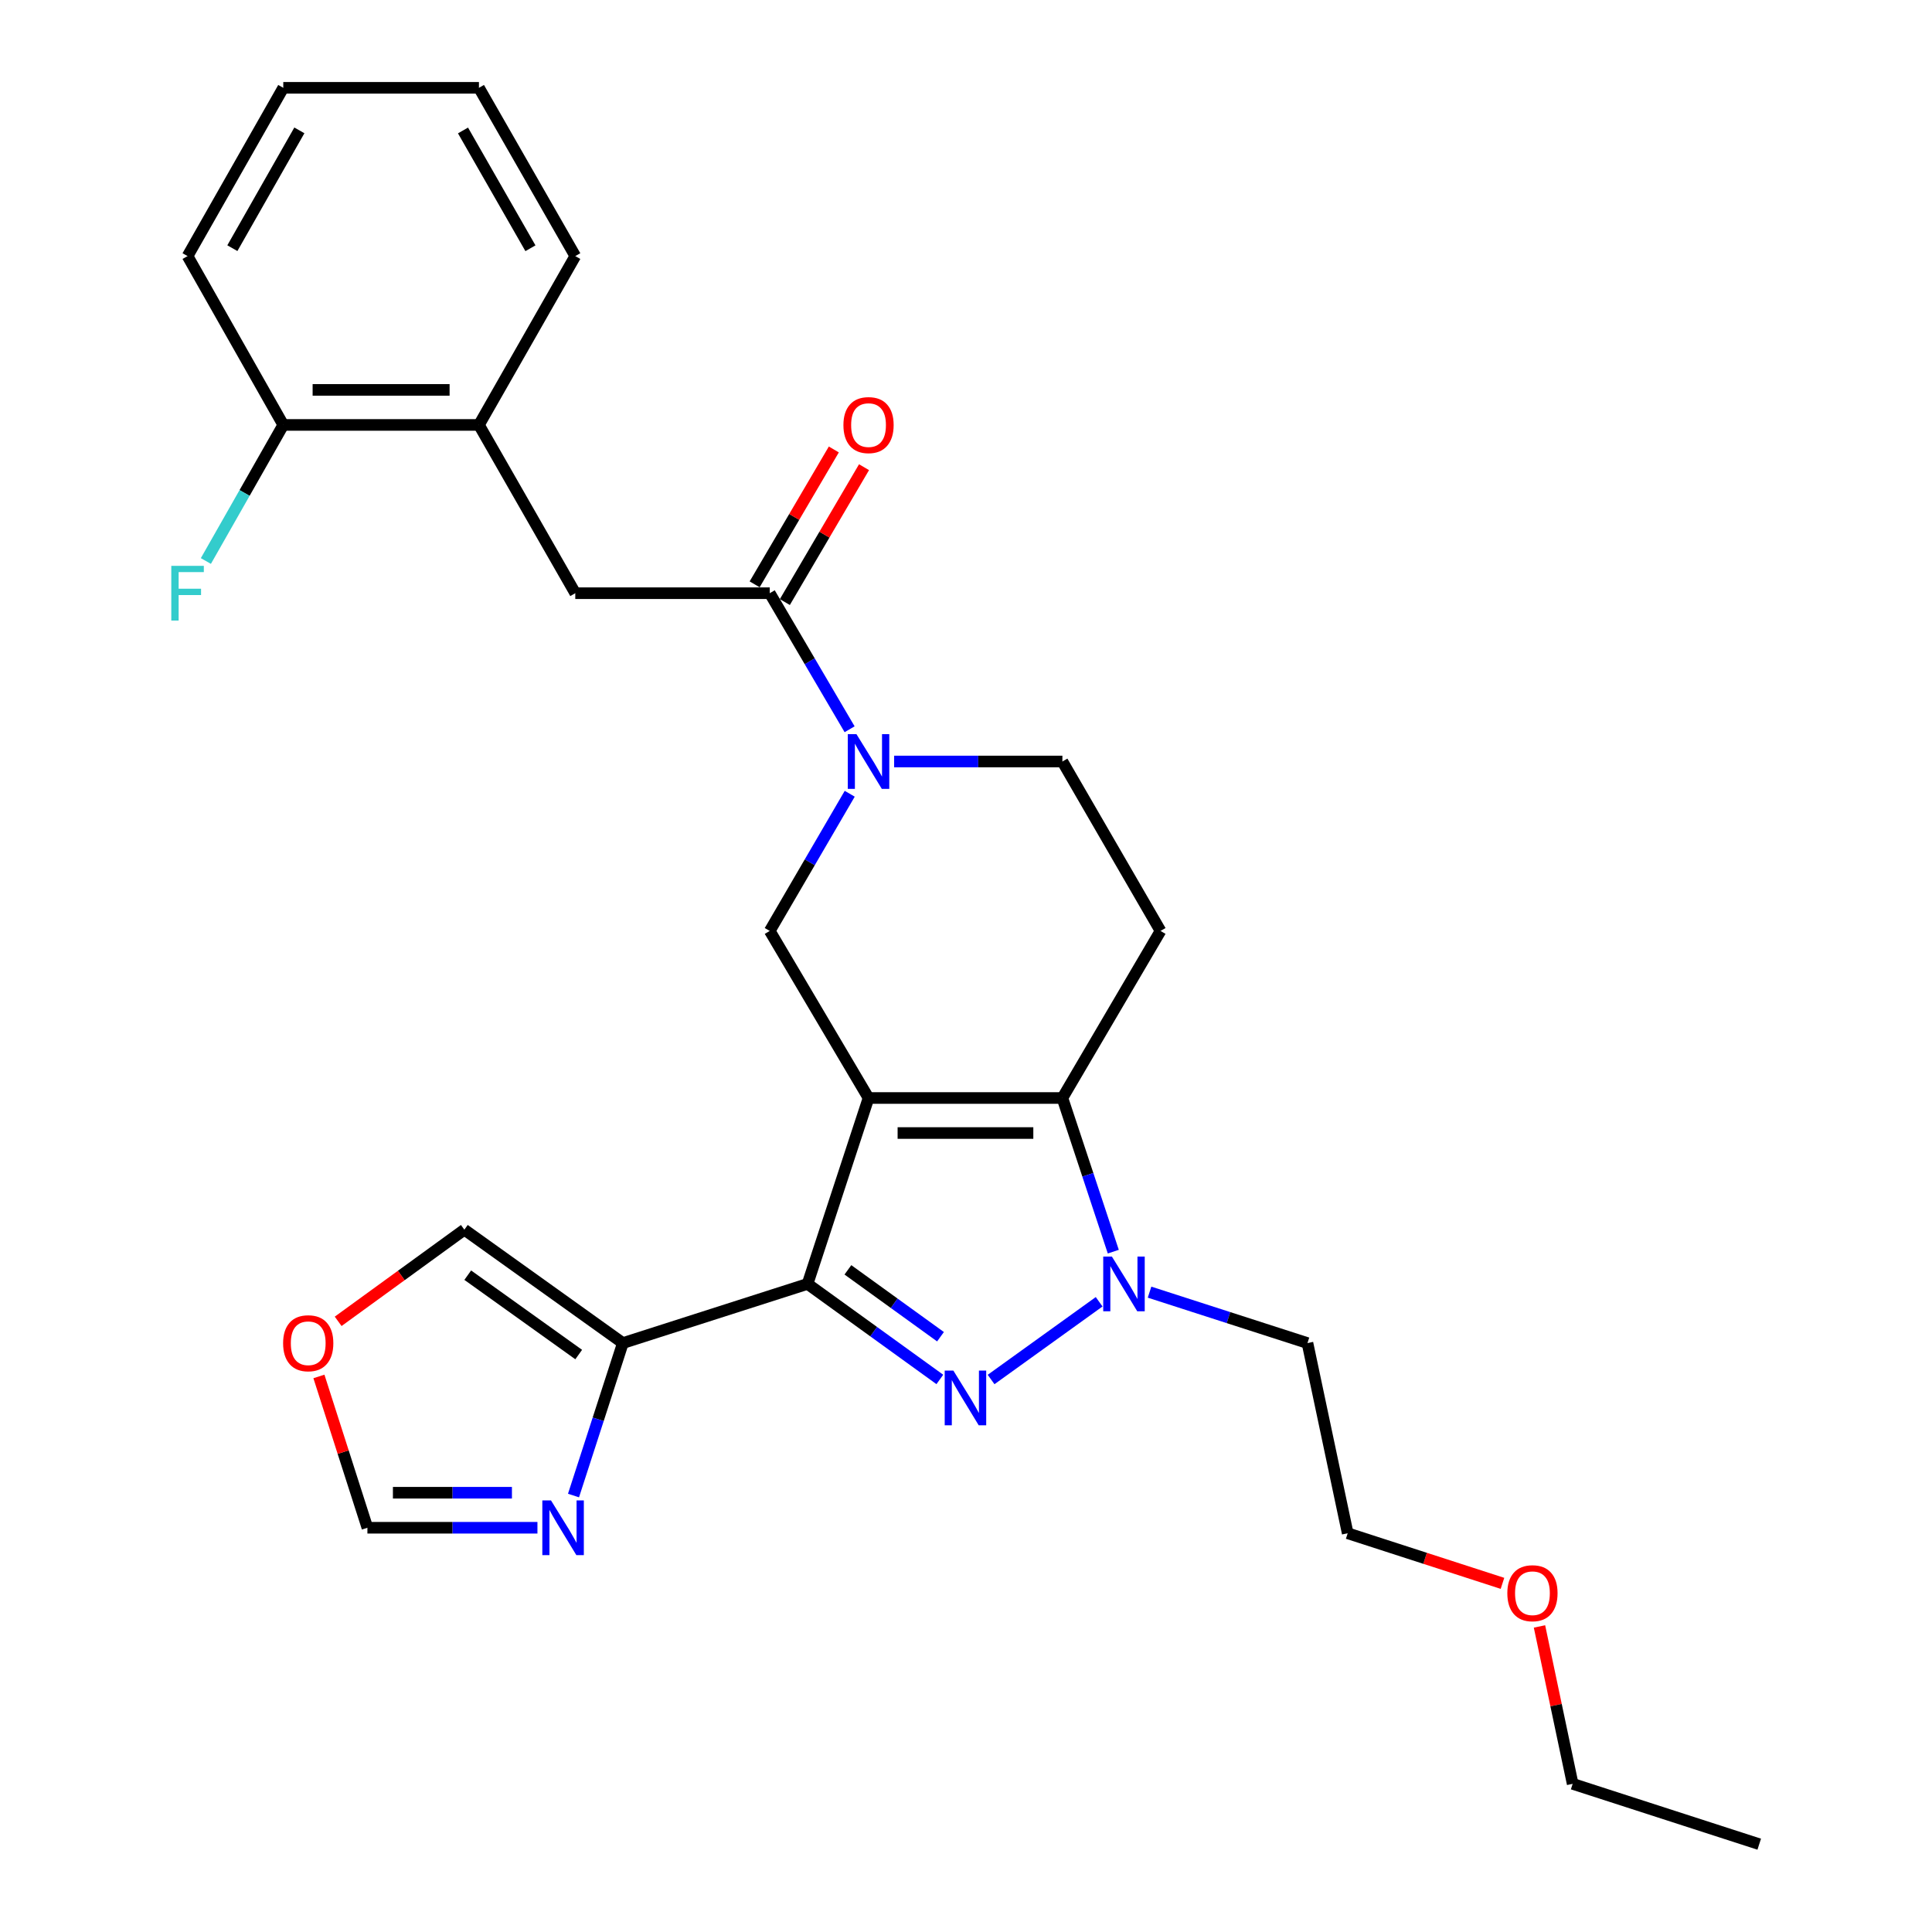 <?xml version='1.0' encoding='iso-8859-1'?>
<svg version='1.1' baseProfile='full'
              xmlns='http://www.w3.org/2000/svg'
                      xmlns:rdkit='http://www.rdkit.org/xml'
                      xmlns:xlink='http://www.w3.org/1999/xlink'
                  xml:space='preserve'
width='1000px' height='1000px' viewBox='0 0 1000 1000'>
<!-- END OF HEADER -->
<rect style='opacity:1.0;fill:#FFFFFF;stroke:none' width='1000' height='1000' x='0' y='0'> </rect>
<path class='bond-0' d='M 449.552,568.325 L 417.988,664.548' style='fill:none;fill-rule:evenodd;stroke:#000000;stroke-width:6px;stroke-linecap:butt;stroke-linejoin:miter;stroke-opacity:1' />
<path class='bond-2' d='M 449.552,568.325 L 549.894,568.325' style='fill:none;fill-rule:evenodd;stroke:#000000;stroke-width:6px;stroke-linecap:butt;stroke-linejoin:miter;stroke-opacity:1' />
<path class='bond-2' d='M 464.603,586.453 L 534.843,586.453' style='fill:none;fill-rule:evenodd;stroke:#000000;stroke-width:6px;stroke-linecap:butt;stroke-linejoin:miter;stroke-opacity:1' />
<path class='bond-5' d='M 449.552,568.325 L 398.419,481.851' style='fill:none;fill-rule:evenodd;stroke:#000000;stroke-width:6px;stroke-linecap:butt;stroke-linejoin:miter;stroke-opacity:1' />
<path class='bond-1' d='M 417.988,664.548 L 452.223,689.273' style='fill:none;fill-rule:evenodd;stroke:#000000;stroke-width:6px;stroke-linecap:butt;stroke-linejoin:miter;stroke-opacity:1' />
<path class='bond-1' d='M 452.223,689.273 L 486.458,713.999' style='fill:none;fill-rule:evenodd;stroke:#0000FF;stroke-width:6px;stroke-linecap:butt;stroke-linejoin:miter;stroke-opacity:1' />
<path class='bond-1' d='M 438.873,657.269 L 462.837,674.577' style='fill:none;fill-rule:evenodd;stroke:#000000;stroke-width:6px;stroke-linecap:butt;stroke-linejoin:miter;stroke-opacity:1' />
<path class='bond-1' d='M 462.837,674.577 L 486.802,691.885' style='fill:none;fill-rule:evenodd;stroke:#0000FF;stroke-width:6px;stroke-linecap:butt;stroke-linejoin:miter;stroke-opacity:1' />
<path class='bond-6' d='M 417.988,664.548 L 322.39,695.175' style='fill:none;fill-rule:evenodd;stroke:#000000;stroke-width:6px;stroke-linecap:butt;stroke-linejoin:miter;stroke-opacity:1' />
<path class='bond-28' d='M 512.985,714.032 L 568.912,673.798' style='fill:none;fill-rule:evenodd;stroke:#0000FF;stroke-width:6px;stroke-linecap:butt;stroke-linejoin:miter;stroke-opacity:1' />
<path class='bond-3' d='M 549.894,568.325 L 563.067,608.089' style='fill:none;fill-rule:evenodd;stroke:#000000;stroke-width:6px;stroke-linecap:butt;stroke-linejoin:miter;stroke-opacity:1' />
<path class='bond-3' d='M 563.067,608.089 L 576.24,647.853' style='fill:none;fill-rule:evenodd;stroke:#0000FF;stroke-width:6px;stroke-linecap:butt;stroke-linejoin:miter;stroke-opacity:1' />
<path class='bond-9' d='M 549.894,568.325 L 600.685,481.851' style='fill:none;fill-rule:evenodd;stroke:#000000;stroke-width:6px;stroke-linecap:butt;stroke-linejoin:miter;stroke-opacity:1' />
<path class='bond-18' d='M 595.005,668.816 L 635.875,681.995' style='fill:none;fill-rule:evenodd;stroke:#0000FF;stroke-width:6px;stroke-linecap:butt;stroke-linejoin:miter;stroke-opacity:1' />
<path class='bond-18' d='M 635.875,681.995 L 676.744,695.175' style='fill:none;fill-rule:evenodd;stroke:#000000;stroke-width:6px;stroke-linecap:butt;stroke-linejoin:miter;stroke-opacity:1' />
<path class='bond-4' d='M 439.817,410.847 L 419.118,446.349' style='fill:none;fill-rule:evenodd;stroke:#0000FF;stroke-width:6px;stroke-linecap:butt;stroke-linejoin:miter;stroke-opacity:1' />
<path class='bond-4' d='M 419.118,446.349 L 398.419,481.851' style='fill:none;fill-rule:evenodd;stroke:#000000;stroke-width:6px;stroke-linecap:butt;stroke-linejoin:miter;stroke-opacity:1' />
<path class='bond-7' d='M 439.758,377.464 L 419.089,342.252' style='fill:none;fill-rule:evenodd;stroke:#0000FF;stroke-width:6px;stroke-linecap:butt;stroke-linejoin:miter;stroke-opacity:1' />
<path class='bond-7' d='M 419.089,342.252 L 398.419,307.041' style='fill:none;fill-rule:evenodd;stroke:#000000;stroke-width:6px;stroke-linecap:butt;stroke-linejoin:miter;stroke-opacity:1' />
<path class='bond-11' d='M 462.801,394.149 L 506.347,394.149' style='fill:none;fill-rule:evenodd;stroke:#0000FF;stroke-width:6px;stroke-linecap:butt;stroke-linejoin:miter;stroke-opacity:1' />
<path class='bond-11' d='M 506.347,394.149 L 549.894,394.149' style='fill:none;fill-rule:evenodd;stroke:#000000;stroke-width:6px;stroke-linecap:butt;stroke-linejoin:miter;stroke-opacity:1' />
<path class='bond-8' d='M 322.39,695.175 L 309.618,734.633' style='fill:none;fill-rule:evenodd;stroke:#000000;stroke-width:6px;stroke-linecap:butt;stroke-linejoin:miter;stroke-opacity:1' />
<path class='bond-8' d='M 309.618,734.633 L 296.846,774.091' style='fill:none;fill-rule:evenodd;stroke:#0000FF;stroke-width:6px;stroke-linecap:butt;stroke-linejoin:miter;stroke-opacity:1' />
<path class='bond-14' d='M 322.39,695.175 L 240.348,636.478' style='fill:none;fill-rule:evenodd;stroke:#000000;stroke-width:6px;stroke-linecap:butt;stroke-linejoin:miter;stroke-opacity:1' />
<path class='bond-14' d='M 299.535,701.114 L 242.106,660.027' style='fill:none;fill-rule:evenodd;stroke:#000000;stroke-width:6px;stroke-linecap:butt;stroke-linejoin:miter;stroke-opacity:1' />
<path class='bond-10' d='M 398.419,307.041 L 297.765,307.041' style='fill:none;fill-rule:evenodd;stroke:#000000;stroke-width:6px;stroke-linecap:butt;stroke-linejoin:miter;stroke-opacity:1' />
<path class='bond-16' d='M 406.236,311.63 L 426.729,276.723' style='fill:none;fill-rule:evenodd;stroke:#000000;stroke-width:6px;stroke-linecap:butt;stroke-linejoin:miter;stroke-opacity:1' />
<path class='bond-16' d='M 426.729,276.723 L 447.221,241.817' style='fill:none;fill-rule:evenodd;stroke:#FF0000;stroke-width:6px;stroke-linecap:butt;stroke-linejoin:miter;stroke-opacity:1' />
<path class='bond-16' d='M 390.602,302.452 L 411.095,267.545' style='fill:none;fill-rule:evenodd;stroke:#000000;stroke-width:6px;stroke-linecap:butt;stroke-linejoin:miter;stroke-opacity:1' />
<path class='bond-16' d='M 411.095,267.545 L 431.588,232.639' style='fill:none;fill-rule:evenodd;stroke:#FF0000;stroke-width:6px;stroke-linecap:butt;stroke-linejoin:miter;stroke-opacity:1' />
<path class='bond-12' d='M 278.178,790.763 L 234.175,790.763' style='fill:none;fill-rule:evenodd;stroke:#0000FF;stroke-width:6px;stroke-linecap:butt;stroke-linejoin:miter;stroke-opacity:1' />
<path class='bond-12' d='M 234.175,790.763 L 190.172,790.763' style='fill:none;fill-rule:evenodd;stroke:#000000;stroke-width:6px;stroke-linecap:butt;stroke-linejoin:miter;stroke-opacity:1' />
<path class='bond-12' d='M 264.977,772.635 L 234.175,772.635' style='fill:none;fill-rule:evenodd;stroke:#0000FF;stroke-width:6px;stroke-linecap:butt;stroke-linejoin:miter;stroke-opacity:1' />
<path class='bond-12' d='M 234.175,772.635 L 203.373,772.635' style='fill:none;fill-rule:evenodd;stroke:#000000;stroke-width:6px;stroke-linecap:butt;stroke-linejoin:miter;stroke-opacity:1' />
<path class='bond-29' d='M 600.685,481.851 L 549.894,394.149' style='fill:none;fill-rule:evenodd;stroke:#000000;stroke-width:6px;stroke-linecap:butt;stroke-linejoin:miter;stroke-opacity:1' />
<path class='bond-13' d='M 297.765,307.041 L 247.901,219.943' style='fill:none;fill-rule:evenodd;stroke:#000000;stroke-width:6px;stroke-linecap:butt;stroke-linejoin:miter;stroke-opacity:1' />
<path class='bond-30' d='M 190.172,790.763 L 177.62,751.604' style='fill:none;fill-rule:evenodd;stroke:#000000;stroke-width:6px;stroke-linecap:butt;stroke-linejoin:miter;stroke-opacity:1' />
<path class='bond-30' d='M 177.62,751.604 L 165.069,712.444' style='fill:none;fill-rule:evenodd;stroke:#FF0000;stroke-width:6px;stroke-linecap:butt;stroke-linejoin:miter;stroke-opacity:1' />
<path class='bond-17' d='M 247.901,219.943 L 146.623,219.943' style='fill:none;fill-rule:evenodd;stroke:#000000;stroke-width:6px;stroke-linecap:butt;stroke-linejoin:miter;stroke-opacity:1' />
<path class='bond-17' d='M 232.709,201.814 L 161.814,201.814' style='fill:none;fill-rule:evenodd;stroke:#000000;stroke-width:6px;stroke-linecap:butt;stroke-linejoin:miter;stroke-opacity:1' />
<path class='bond-21' d='M 247.901,219.943 L 297.765,132.553' style='fill:none;fill-rule:evenodd;stroke:#000000;stroke-width:6px;stroke-linecap:butt;stroke-linejoin:miter;stroke-opacity:1' />
<path class='bond-15' d='M 240.348,636.478 L 207.689,660.199' style='fill:none;fill-rule:evenodd;stroke:#000000;stroke-width:6px;stroke-linecap:butt;stroke-linejoin:miter;stroke-opacity:1' />
<path class='bond-15' d='M 207.689,660.199 L 175.031,683.919' style='fill:none;fill-rule:evenodd;stroke:#FF0000;stroke-width:6px;stroke-linecap:butt;stroke-linejoin:miter;stroke-opacity:1' />
<path class='bond-19' d='M 146.623,219.943 L 126.591,255.159' style='fill:none;fill-rule:evenodd;stroke:#000000;stroke-width:6px;stroke-linecap:butt;stroke-linejoin:miter;stroke-opacity:1' />
<path class='bond-19' d='M 126.591,255.159 L 106.56,290.376' style='fill:none;fill-rule:evenodd;stroke:#33CCCC;stroke-width:6px;stroke-linecap:butt;stroke-linejoin:miter;stroke-opacity:1' />
<path class='bond-23' d='M 146.623,219.943 L 97.081,132.553' style='fill:none;fill-rule:evenodd;stroke:#000000;stroke-width:6px;stroke-linecap:butt;stroke-linejoin:miter;stroke-opacity:1' />
<path class='bond-22' d='M 676.744,695.175 L 697.562,793.613' style='fill:none;fill-rule:evenodd;stroke:#000000;stroke-width:6px;stroke-linecap:butt;stroke-linejoin:miter;stroke-opacity:1' />
<path class='bond-20' d='M 777.678,819.542 L 737.62,806.578' style='fill:none;fill-rule:evenodd;stroke:#FF0000;stroke-width:6px;stroke-linecap:butt;stroke-linejoin:miter;stroke-opacity:1' />
<path class='bond-20' d='M 737.62,806.578 L 697.562,793.613' style='fill:none;fill-rule:evenodd;stroke:#000000;stroke-width:6px;stroke-linecap:butt;stroke-linejoin:miter;stroke-opacity:1' />
<path class='bond-24' d='M 796.834,841.846 L 805.421,882.58' style='fill:none;fill-rule:evenodd;stroke:#FF0000;stroke-width:6px;stroke-linecap:butt;stroke-linejoin:miter;stroke-opacity:1' />
<path class='bond-24' d='M 805.421,882.58 L 814.008,923.314' style='fill:none;fill-rule:evenodd;stroke:#000000;stroke-width:6px;stroke-linecap:butt;stroke-linejoin:miter;stroke-opacity:1' />
<path class='bond-26' d='M 297.765,132.553 L 247.901,45.455' style='fill:none;fill-rule:evenodd;stroke:#000000;stroke-width:6px;stroke-linecap:butt;stroke-linejoin:miter;stroke-opacity:1' />
<path class='bond-26' d='M 274.553,128.495 L 239.648,67.526' style='fill:none;fill-rule:evenodd;stroke:#000000;stroke-width:6px;stroke-linecap:butt;stroke-linejoin:miter;stroke-opacity:1' />
<path class='bond-31' d='M 97.081,132.553 L 146.623,45.455' style='fill:none;fill-rule:evenodd;stroke:#000000;stroke-width:6px;stroke-linecap:butt;stroke-linejoin:miter;stroke-opacity:1' />
<path class='bond-31' d='M 120.27,128.451 L 154.949,67.482' style='fill:none;fill-rule:evenodd;stroke:#000000;stroke-width:6px;stroke-linecap:butt;stroke-linejoin:miter;stroke-opacity:1' />
<path class='bond-25' d='M 814.008,923.314 L 910.574,954.545' style='fill:none;fill-rule:evenodd;stroke:#000000;stroke-width:6px;stroke-linecap:butt;stroke-linejoin:miter;stroke-opacity:1' />
<path class='bond-27' d='M 247.901,45.455 L 146.623,45.455' style='fill:none;fill-rule:evenodd;stroke:#000000;stroke-width:6px;stroke-linecap:butt;stroke-linejoin:miter;stroke-opacity:1' />
<path  class='atom-2' d='M 493.458 709.416
L 502.738 724.416
Q 503.658 725.896, 505.138 728.576
Q 506.618 731.256, 506.698 731.416
L 506.698 709.416
L 510.458 709.416
L 510.458 737.736
L 506.578 737.736
L 496.618 721.336
Q 495.458 719.416, 494.218 717.216
Q 493.018 715.016, 492.658 714.336
L 492.658 737.736
L 488.978 737.736
L 488.978 709.416
L 493.458 709.416
' fill='#0000FF'/>
<path  class='atom-4' d='M 575.51 650.388
L 584.79 665.388
Q 585.71 666.868, 587.19 669.548
Q 588.67 672.228, 588.75 672.388
L 588.75 650.388
L 592.51 650.388
L 592.51 678.708
L 588.63 678.708
L 578.67 662.308
Q 577.51 660.388, 576.27 658.188
Q 575.07 655.988, 574.71 655.308
L 574.71 678.708
L 571.03 678.708
L 571.03 650.388
L 575.51 650.388
' fill='#0000FF'/>
<path  class='atom-5' d='M 443.292 379.989
L 452.572 394.989
Q 453.492 396.469, 454.972 399.149
Q 456.452 401.829, 456.532 401.989
L 456.532 379.989
L 460.292 379.989
L 460.292 408.309
L 456.412 408.309
L 446.452 391.909
Q 445.292 389.989, 444.052 387.789
Q 442.852 385.589, 442.492 384.909
L 442.492 408.309
L 438.812 408.309
L 438.812 379.989
L 443.292 379.989
' fill='#0000FF'/>
<path  class='atom-9' d='M 285.19 776.603
L 294.47 791.603
Q 295.39 793.083, 296.87 795.763
Q 298.35 798.443, 298.43 798.603
L 298.43 776.603
L 302.19 776.603
L 302.19 804.923
L 298.31 804.923
L 288.35 788.523
Q 287.19 786.603, 285.95 784.403
Q 284.75 782.203, 284.39 781.523
L 284.39 804.923
L 280.71 804.923
L 280.71 776.603
L 285.19 776.603
' fill='#0000FF'/>
<path  class='atom-16' d='M 146.534 695.255
Q 146.534 688.455, 149.894 684.655
Q 153.254 680.855, 159.534 680.855
Q 165.814 680.855, 169.174 684.655
Q 172.534 688.455, 172.534 695.255
Q 172.534 702.135, 169.134 706.055
Q 165.734 709.935, 159.534 709.935
Q 153.294 709.935, 149.894 706.055
Q 146.534 702.175, 146.534 695.255
M 159.534 706.735
Q 163.854 706.735, 166.174 703.855
Q 168.534 700.935, 168.534 695.255
Q 168.534 689.695, 166.174 686.895
Q 163.854 684.055, 159.534 684.055
Q 155.214 684.055, 152.854 686.855
Q 150.534 689.655, 150.534 695.255
Q 150.534 700.975, 152.854 703.855
Q 155.214 706.735, 159.534 706.735
' fill='#FF0000'/>
<path  class='atom-17' d='M 436.552 220.023
Q 436.552 213.223, 439.912 209.423
Q 443.272 205.623, 449.552 205.623
Q 455.832 205.623, 459.192 209.423
Q 462.552 213.223, 462.552 220.023
Q 462.552 226.903, 459.152 230.823
Q 455.752 234.703, 449.552 234.703
Q 443.312 234.703, 439.912 230.823
Q 436.552 226.943, 436.552 220.023
M 449.552 231.503
Q 453.872 231.503, 456.192 228.623
Q 458.552 225.703, 458.552 220.023
Q 458.552 214.463, 456.192 211.663
Q 453.872 208.823, 449.552 208.823
Q 445.232 208.823, 442.872 211.623
Q 440.552 214.423, 440.552 220.023
Q 440.552 225.743, 442.872 228.623
Q 445.232 231.503, 449.552 231.503
' fill='#FF0000'/>
<path  class='atom-20' d='M 88.661 292.881
L 105.501 292.881
L 105.501 296.121
L 92.461 296.121
L 92.461 304.721
L 104.061 304.721
L 104.061 308.001
L 92.461 308.001
L 92.461 321.201
L 88.661 321.201
L 88.661 292.881
' fill='#33CCCC'/>
<path  class='atom-21' d='M 780.191 824.643
Q 780.191 817.843, 783.551 814.043
Q 786.911 810.243, 793.191 810.243
Q 799.471 810.243, 802.831 814.043
Q 806.191 817.843, 806.191 824.643
Q 806.191 831.523, 802.791 835.443
Q 799.391 839.323, 793.191 839.323
Q 786.951 839.323, 783.551 835.443
Q 780.191 831.563, 780.191 824.643
M 793.191 836.123
Q 797.511 836.123, 799.831 833.243
Q 802.191 830.323, 802.191 824.643
Q 802.191 819.083, 799.831 816.283
Q 797.511 813.443, 793.191 813.443
Q 788.871 813.443, 786.511 816.243
Q 784.191 819.043, 784.191 824.643
Q 784.191 830.363, 786.511 833.243
Q 788.871 836.123, 793.191 836.123
' fill='#FF0000'/>
</svg>

